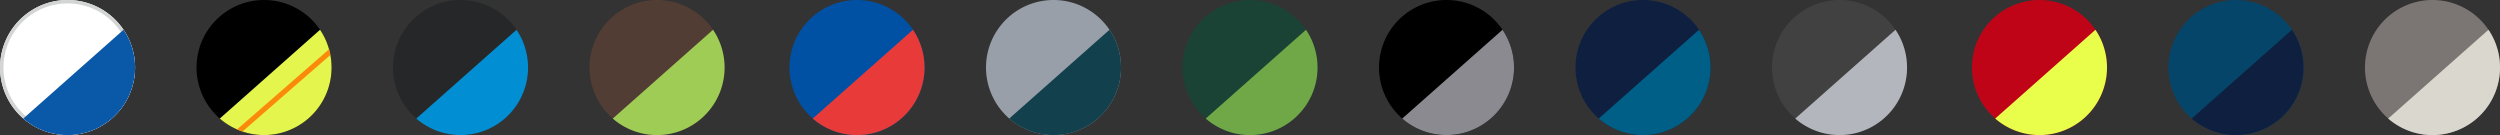 <?xml version="1.0" encoding="utf-8"?><svg xmlns="http://www.w3.org/2000/svg" xmlns:xlink="http://www.w3.org/1999/xlink" width="725.18" height="39.18" viewBox="0 0 725.18 39.18">
  <rect x="0" y="0" width="725.18" height="39.18" fill="#333333" stroke="none"/>
  <defs>
    <style>
      .cls-1 {
        fill: #e4f54e;
      }

      .cls-2 {
        clip-path: url(#clip-cms_dlp_motion2020_kollektion_farbicons);
      }

      .cls-3 {
        clip-path: url(#clip-path);
      }

      .cls-4 {
        fill: none;
        stroke: #fb8a0a;
        stroke-width: 1.5px;
      }

      .cls-5, .cls-6 {
        fill: #fff;
      }

      .cls-6 {
        stroke: #d3d4d4;
      }

      .cls-7 {
        fill: #0a59a8;
      }

      .cls-8 {
        fill: #262729;
      }

      .cls-9 {
        fill: #028ed2;
      }

      .cls-10 {
        fill: #513d34;
      }

      .cls-11 {
        fill: #9fcc55;
      }

      .cls-12 {
        fill: #0051a3;
      }

      .cls-13 {
        fill: #e83a39;
      }

      .cls-14 {
        fill: #989fa9;
      }

      .cls-15 {
        fill: #13404d;
      }

      .cls-16 {
        fill: #1a4335;
      }

      .cls-17 {
        fill: #70a848;
      }

      .cls-18 {
        fill: #8b8a90;
      }

      .cls-19 {
        fill: #0e1f40;
      }

      .cls-20 {
        fill: #005f87;
      }

      .cls-21 {
        fill: #424142;
      }

      .cls-22 {
        fill: #b3b6bc;
      }

      .cls-23 {
        fill: #c00418;
      }

      .cls-24 {
        fill: #e9fe4b;
      }

      .cls-25 {
        fill: #05456a;
      }

      .cls-26 {
        fill: #7b7673;
      }

      .cls-27 {
        fill: #dad7ce;
      }
    </style>
    <clipPath id="clip-path">
      <path id="Pfad_12020" data-name="Pfad 12020" class="cls-1" d="M43.469,18.4A19.593,19.593,0,0,1,14.386,44.153Z" transform="translate(-7.634 -9.764)"/>
    </clipPath>
    <clipPath id="clip-cms_dlp_motion2020_kollektion_farbicons">
      <rect width="725.18" height="39.18"/>
    </clipPath>
  </defs>
  <g id="cms_dlp_motion2020_kollektion_farbicons" class="cls-2">
    <g id="Farben_svg" data-name="Farben svg" transform="translate(-1135.817 -3994.408)">
      <g id="a_w" data-name="a/w" transform="translate(1192.817 3994.409)">
        <path id="Pfad_12019" data-name="Pfad 12019" d="M39.183,19.591A19.586,19.586,0,1,1,35.835,8.634a19.592,19.592,0,0,1,3.348,10.957" transform="translate(0)"/>
        <path id="Pfad_13449" data-name="Pfad 13449" class="cls-1" d="M43.469,18.4A19.593,19.593,0,0,1,14.386,44.153Z" transform="translate(-7.634 -9.764)"/>
        <g id="Gruppe_maskieren_82" data-name="Gruppe maskieren 82" class="cls-3">
          <line id="Linie_121" data-name="Linie 121" class="cls-4" y1="27" x2="31" transform="translate(10.498 12.627)"/>
        </g>
      </g>
      <g id="a_w-2" data-name="a/w" transform="translate(1135.817 3994.408)">
        <path id="Pfad_12019-2" data-name="Pfad 12019" class="cls-5" d="M39.183,19.591A19.586,19.586,0,1,1,35.835,8.634a19.592,19.592,0,0,1,3.348,10.957" transform="translate(0)"/>
        <path id="Pfad_13450" data-name="Pfad 13450" class="cls-6" d="M38.18,19.09A19.085,19.085,0,1,1,34.918,8.413,19.09,19.09,0,0,1,38.18,19.09" transform="translate(0.5 0.5)"/>
        <path id="Pfad_12020-2" data-name="Pfad 12020" class="cls-7" d="M43.469,18.4A19.593,19.593,0,0,1,14.386,44.153Z" transform="translate(-7.634 -9.763)"/>
      </g>
      <g id="a_w-3" data-name="a/w" transform="translate(1249.817 3994.408)">
        <path id="Pfad_12019-3" data-name="Pfad 12019" class="cls-8" d="M39.183,19.591A19.586,19.586,0,1,1,35.835,8.634a19.592,19.592,0,0,1,3.348,10.957" transform="translate(0)"/>
        <path id="Pfad_12020-3" data-name="Pfad 12020" class="cls-9" d="M43.469,18.4A19.593,19.593,0,0,1,14.386,44.153Z" transform="translate(-7.634 -9.763)"/>
      </g>
      <g id="a_w-4" data-name="a/w" transform="translate(1306.817 3994.408)">
        <path id="Pfad_12019-4" data-name="Pfad 12019" class="cls-10" d="M39.183,19.591A19.586,19.586,0,1,1,35.835,8.634a19.592,19.592,0,0,1,3.348,10.957" transform="translate(0)"/>
        <path id="Pfad_12020-4" data-name="Pfad 12020" class="cls-11" d="M43.469,18.4A19.593,19.593,0,0,1,14.386,44.153Z" transform="translate(-7.634 -9.763)"/>
      </g>
      <g id="a_w-5" data-name="a/w" transform="translate(1364.817 3994.408)">
        <path id="Pfad_12019-5" data-name="Pfad 12019" class="cls-12" d="M39.183,19.591A19.586,19.586,0,1,1,35.835,8.634a19.592,19.592,0,0,1,3.348,10.957" transform="translate(0)"/>
        <path id="Pfad_12020-5" data-name="Pfad 12020" class="cls-13" d="M43.469,18.4A19.593,19.593,0,0,1,14.386,44.153Z" transform="translate(-7.634 -9.763)"/>
      </g>
      <g id="a_w-6" data-name="a/w" transform="translate(1421.817 3994.408)">
        <path id="Pfad_12019-6" data-name="Pfad 12019" class="cls-14" d="M39.183,19.591A19.586,19.586,0,1,1,35.835,8.634a19.592,19.592,0,0,1,3.348,10.957" transform="translate(0)"/>
        <path id="Pfad_12020-6" data-name="Pfad 12020" class="cls-15" d="M43.469,18.4A19.593,19.593,0,0,1,14.386,44.153Z" transform="translate(-7.634 -9.763)"/>
      </g>
      <g id="a_w-7" data-name="a/w" transform="translate(1478.817 3994.408)">
        <path id="Pfad_12019-7" data-name="Pfad 12019" class="cls-16" d="M39.183,19.591A19.586,19.586,0,1,1,35.835,8.634a19.592,19.592,0,0,1,3.348,10.957" transform="translate(0)"/>
        <path id="Pfad_12020-7" data-name="Pfad 12020" class="cls-17" d="M43.469,18.4A19.593,19.593,0,0,1,14.386,44.153Z" transform="translate(-7.634 -9.763)"/>
      </g>
      <g id="a_w-8" data-name="a/w" transform="translate(1535.817 3994.408)">
        <path id="Pfad_12019-8" data-name="Pfad 12019" d="M39.183,19.591A19.586,19.586,0,1,1,35.835,8.634a19.592,19.592,0,0,1,3.348,10.957" transform="translate(0)"/>
        <path id="Pfad_12020-8" data-name="Pfad 12020" class="cls-18" d="M43.469,18.4A19.593,19.593,0,0,1,14.386,44.153Z" transform="translate(-7.634 -9.763)"/>
      </g>
      <g id="a_w-9" data-name="a/w" transform="translate(1592.817 3994.408)">
        <path id="Pfad_12019-9" data-name="Pfad 12019" class="cls-19" d="M39.183,19.591A19.586,19.586,0,1,1,35.835,8.634a19.592,19.592,0,0,1,3.348,10.957" transform="translate(0)"/>
        <path id="Pfad_12020-9" data-name="Pfad 12020" class="cls-20" d="M43.469,18.4A19.593,19.593,0,0,1,14.386,44.153Z" transform="translate(-7.634 -9.763)"/>
      </g>
      <g id="a_w-10" data-name="a/w" transform="translate(1649.817 3994.408)">
        <path id="Pfad_12019-10" data-name="Pfad 12019" class="cls-21" d="M39.183,19.591A19.586,19.586,0,1,1,35.835,8.634a19.592,19.592,0,0,1,3.348,10.957" transform="translate(0)"/>
        <path id="Pfad_12020-10" data-name="Pfad 12020" class="cls-22" d="M43.469,18.4A19.593,19.593,0,0,1,14.386,44.153Z" transform="translate(-7.634 -9.763)"/>
      </g>
      <g id="a_w-11" data-name="a/w" transform="translate(1707.817 3994.408)">
        <path id="Pfad_12019-11" data-name="Pfad 12019" class="cls-23" d="M39.183,19.591A19.586,19.586,0,1,1,35.835,8.634a19.592,19.592,0,0,1,3.348,10.957" transform="translate(0)"/>
        <path id="Pfad_12020-11" data-name="Pfad 12020" class="cls-24" d="M43.469,18.4A19.593,19.593,0,0,1,14.386,44.153Z" transform="translate(-7.634 -9.763)"/>
      </g>
      <g id="a_w-12" data-name="a/w" transform="translate(1764.817 3994.408)">
        <path id="Pfad_12019-12" data-name="Pfad 12019" class="cls-25" d="M39.183,19.591A19.586,19.586,0,1,1,35.835,8.634a19.592,19.592,0,0,1,3.348,10.957" transform="translate(0)"/>
        <path id="Pfad_12020-12" data-name="Pfad 12020" class="cls-19" d="M43.469,18.4A19.593,19.593,0,0,1,14.386,44.153Z" transform="translate(-7.634 -9.763)"/>
      </g>
      <g id="a_w-13" data-name="a/w" transform="translate(1821.817 3994.408)">
        <path id="Pfad_12019-13" data-name="Pfad 12019" class="cls-26" d="M39.183,19.591A19.586,19.586,0,1,1,35.835,8.634a19.592,19.592,0,0,1,3.348,10.957" transform="translate(0)"/>
        <path id="Pfad_12020-13" data-name="Pfad 12020" class="cls-27" d="M43.469,18.4A19.593,19.593,0,0,1,14.386,44.153Z" transform="translate(-7.634 -9.763)"/>
      </g>
    </g>
  </g>
</svg>
